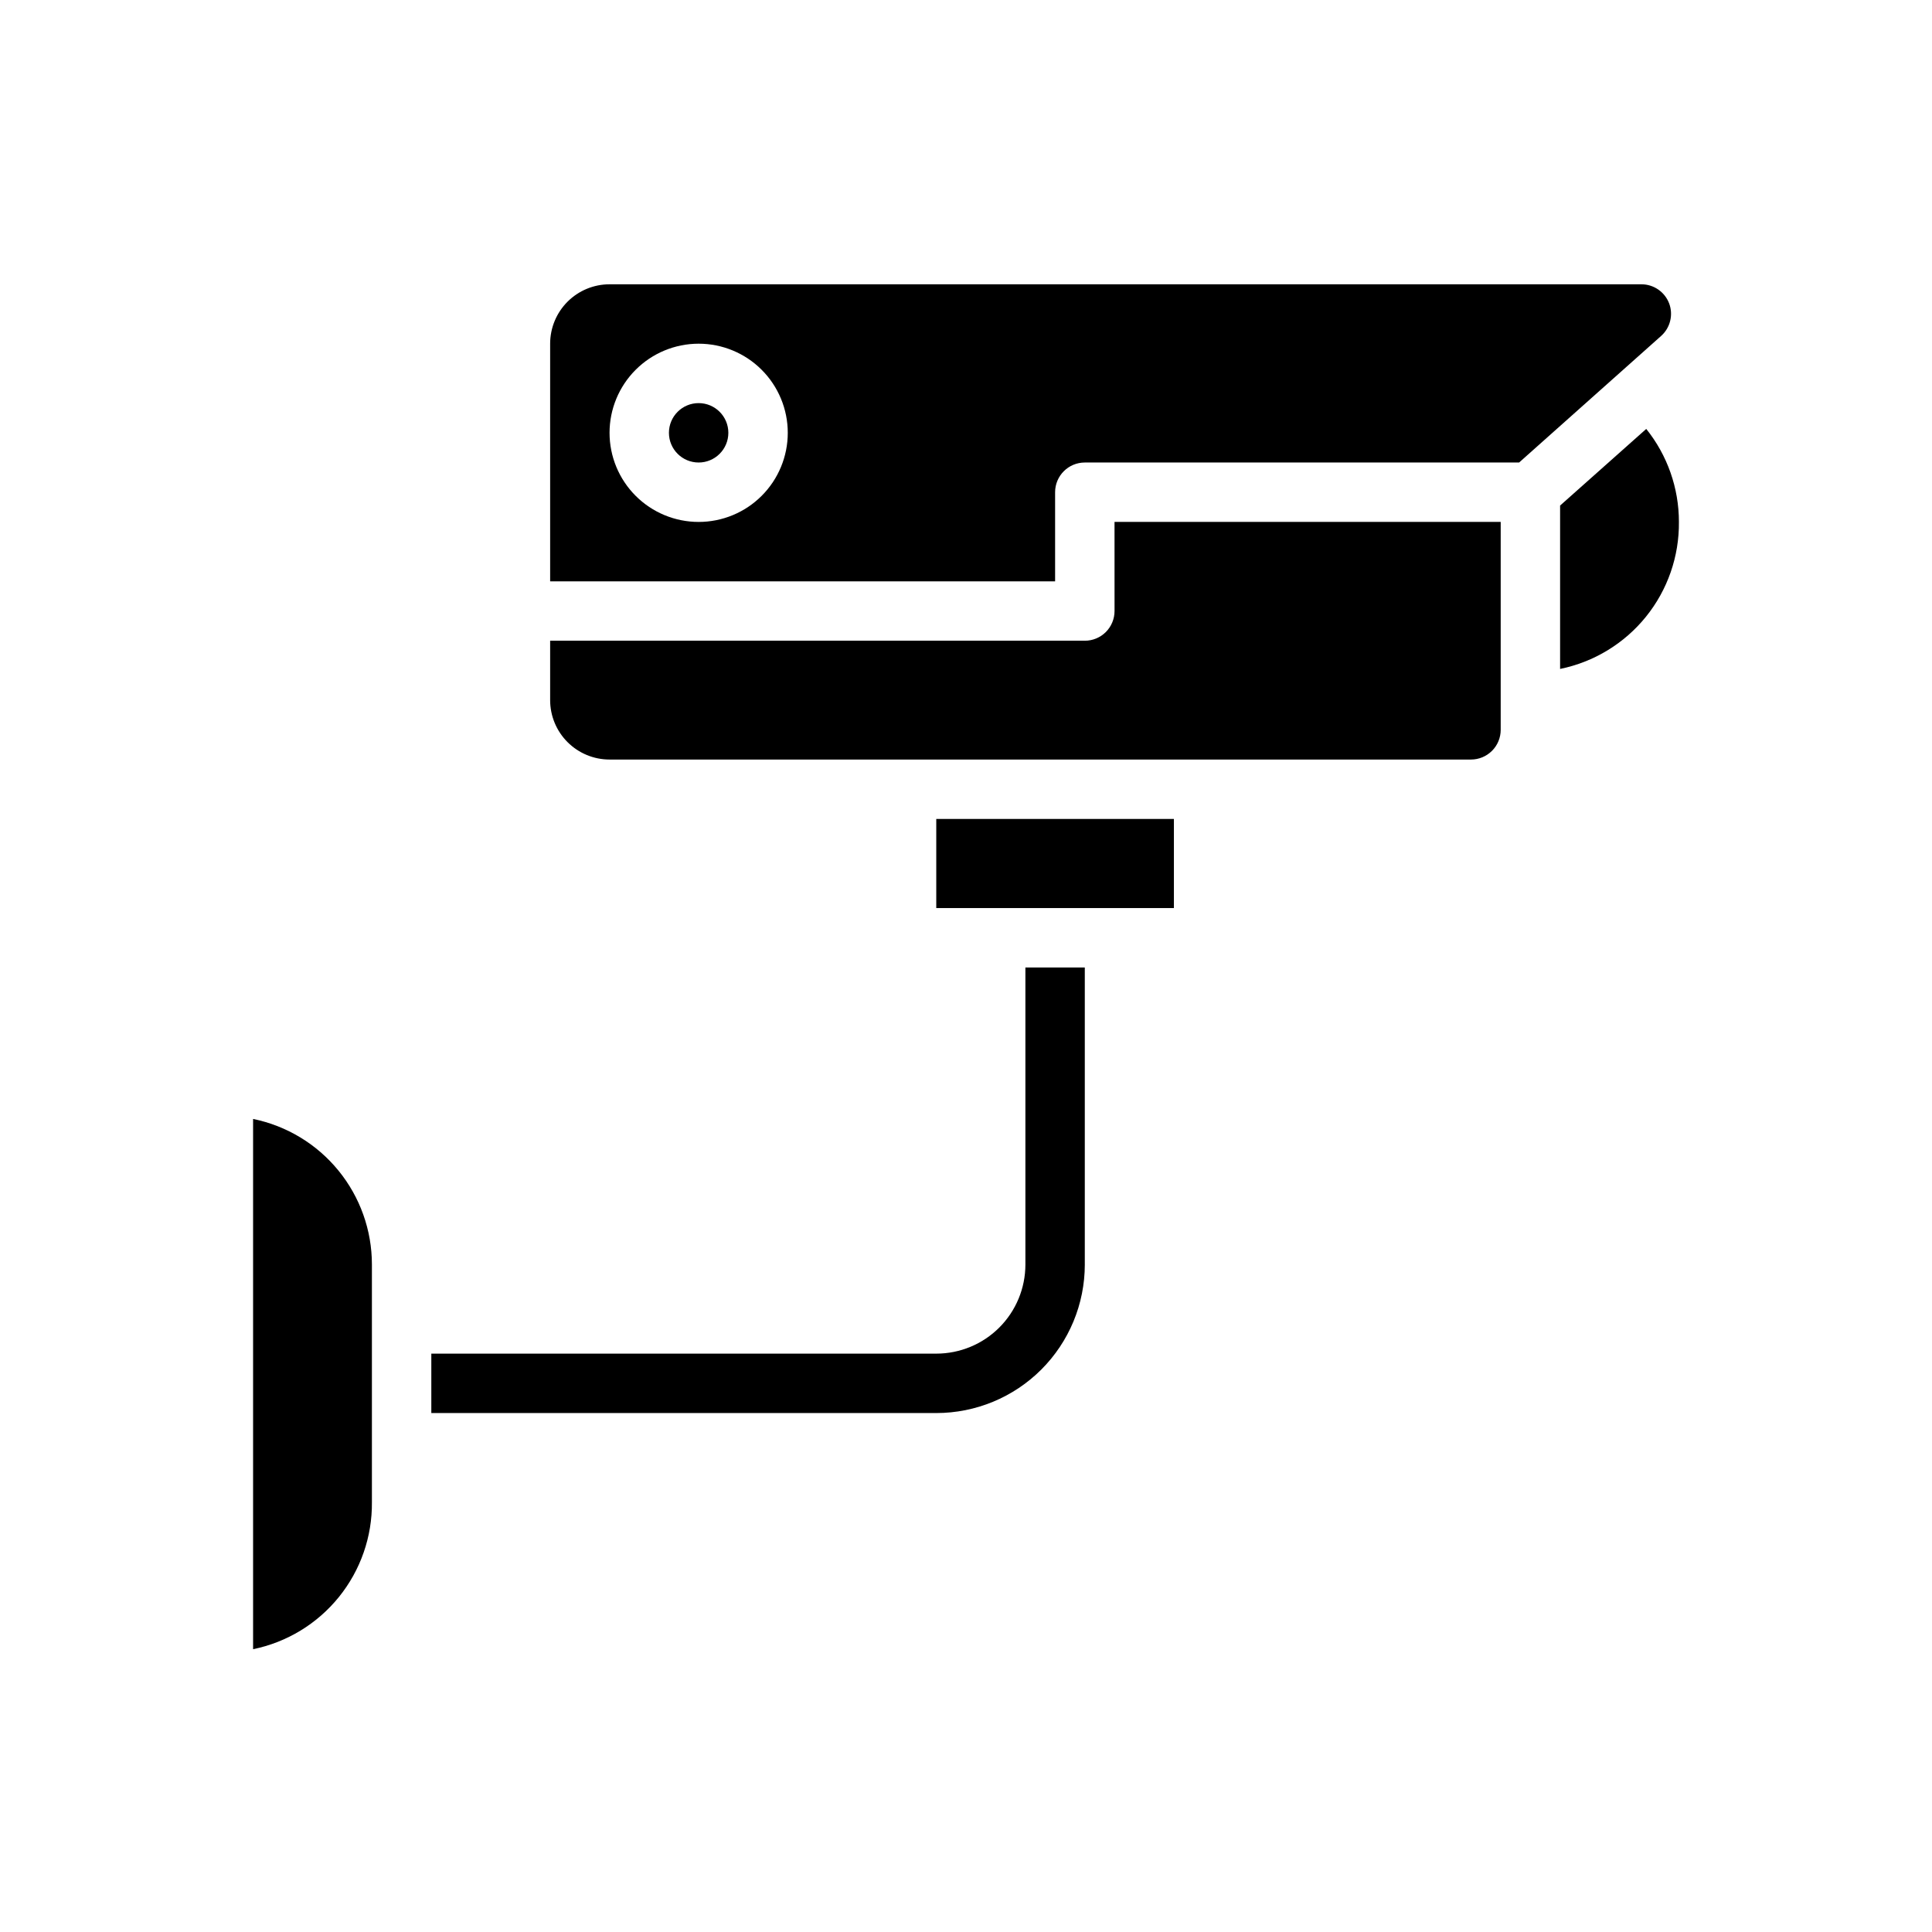 <?xml version="1.0" encoding="UTF-8"?>
<!-- The Best Svg Icon site in the world: iconSvg.co, Visit us! https://iconsvg.co -->
<svg fill="#000000" width="800px" height="800px" version="1.1" viewBox="144 144 512 512" xmlns="http://www.w3.org/2000/svg">
 <g>
  <path d="m242.56 479.11v62.977c0.094 9.141-3 18.027-8.746 25.137-5.746 7.113-13.785 12-22.742 13.828v-140.52c8.891 1.816 16.879 6.644 22.617 13.676 5.738 7.027 8.871 15.824 8.871 24.898z"/>
  <path d="m415.74 400.39h15.742v78.719l0.004 0.004c0 10.438-4.148 20.449-11.531 27.832-7.379 7.379-17.391 11.527-27.832 11.527h-133.82v-15.742l133.82-0.004c6.266 0 12.273-2.484 16.699-6.914 4.43-4.43 6.918-10.438 6.918-16.699z"/>
  <path d="m392.12 361.03h62.977v23.617h-62.977z"/>
  <path d="m439.36 282.31h102.34v55.105-0.004c0 2.09-0.828 4.094-2.305 5.566-1.477 1.477-3.481 2.309-5.566 2.309h-228.29c-4.176 0-8.18-1.66-11.133-4.613s-4.613-6.957-4.613-11.133v-15.742h141.7c2.086 0 4.09-0.832 5.566-2.305 1.473-1.477 2.305-3.481 2.305-5.566z"/>
  <path d="m588.93 282.31c0.094 9.141-2.996 18.027-8.742 25.141-5.746 7.109-13.789 11.996-22.746 13.824v-43.297l22.828-20.309h0.004c5.606 6.988 8.66 15.68 8.656 24.641z"/>
  <path d="m337.02 258.7c0 4.348-3.527 7.871-7.875 7.871-4.348 0-7.871-3.523-7.871-7.871 0-4.348 3.523-7.871 7.871-7.871 4.348 0 7.875 3.523 7.875 7.871"/>
  <path d="m586.33 224.38c-1.168-3.031-4.074-5.031-7.32-5.039h-273.47c-4.176 0-8.18 1.66-11.133 4.609-2.953 2.953-4.613 6.957-4.613 11.133v62.977h133.82v-23.617 0.004c0-4.348 3.527-7.875 7.875-7.875h115.09l37.629-33.535c2.434-2.168 3.277-5.609 2.125-8.656zm-257.18 57.938c-6.262 0-12.27-2.488-16.695-6.918-4.43-4.43-6.918-10.434-6.918-16.699 0-6.262 2.488-12.27 6.918-16.699 4.426-4.43 10.434-6.918 16.695-6.918 6.266 0 12.273 2.488 16.699 6.918 4.43 4.43 6.918 10.438 6.918 16.699 0 6.266-2.488 12.27-6.918 16.699-4.426 4.43-10.434 6.918-16.699 6.918z"/>
 </g>
</svg>